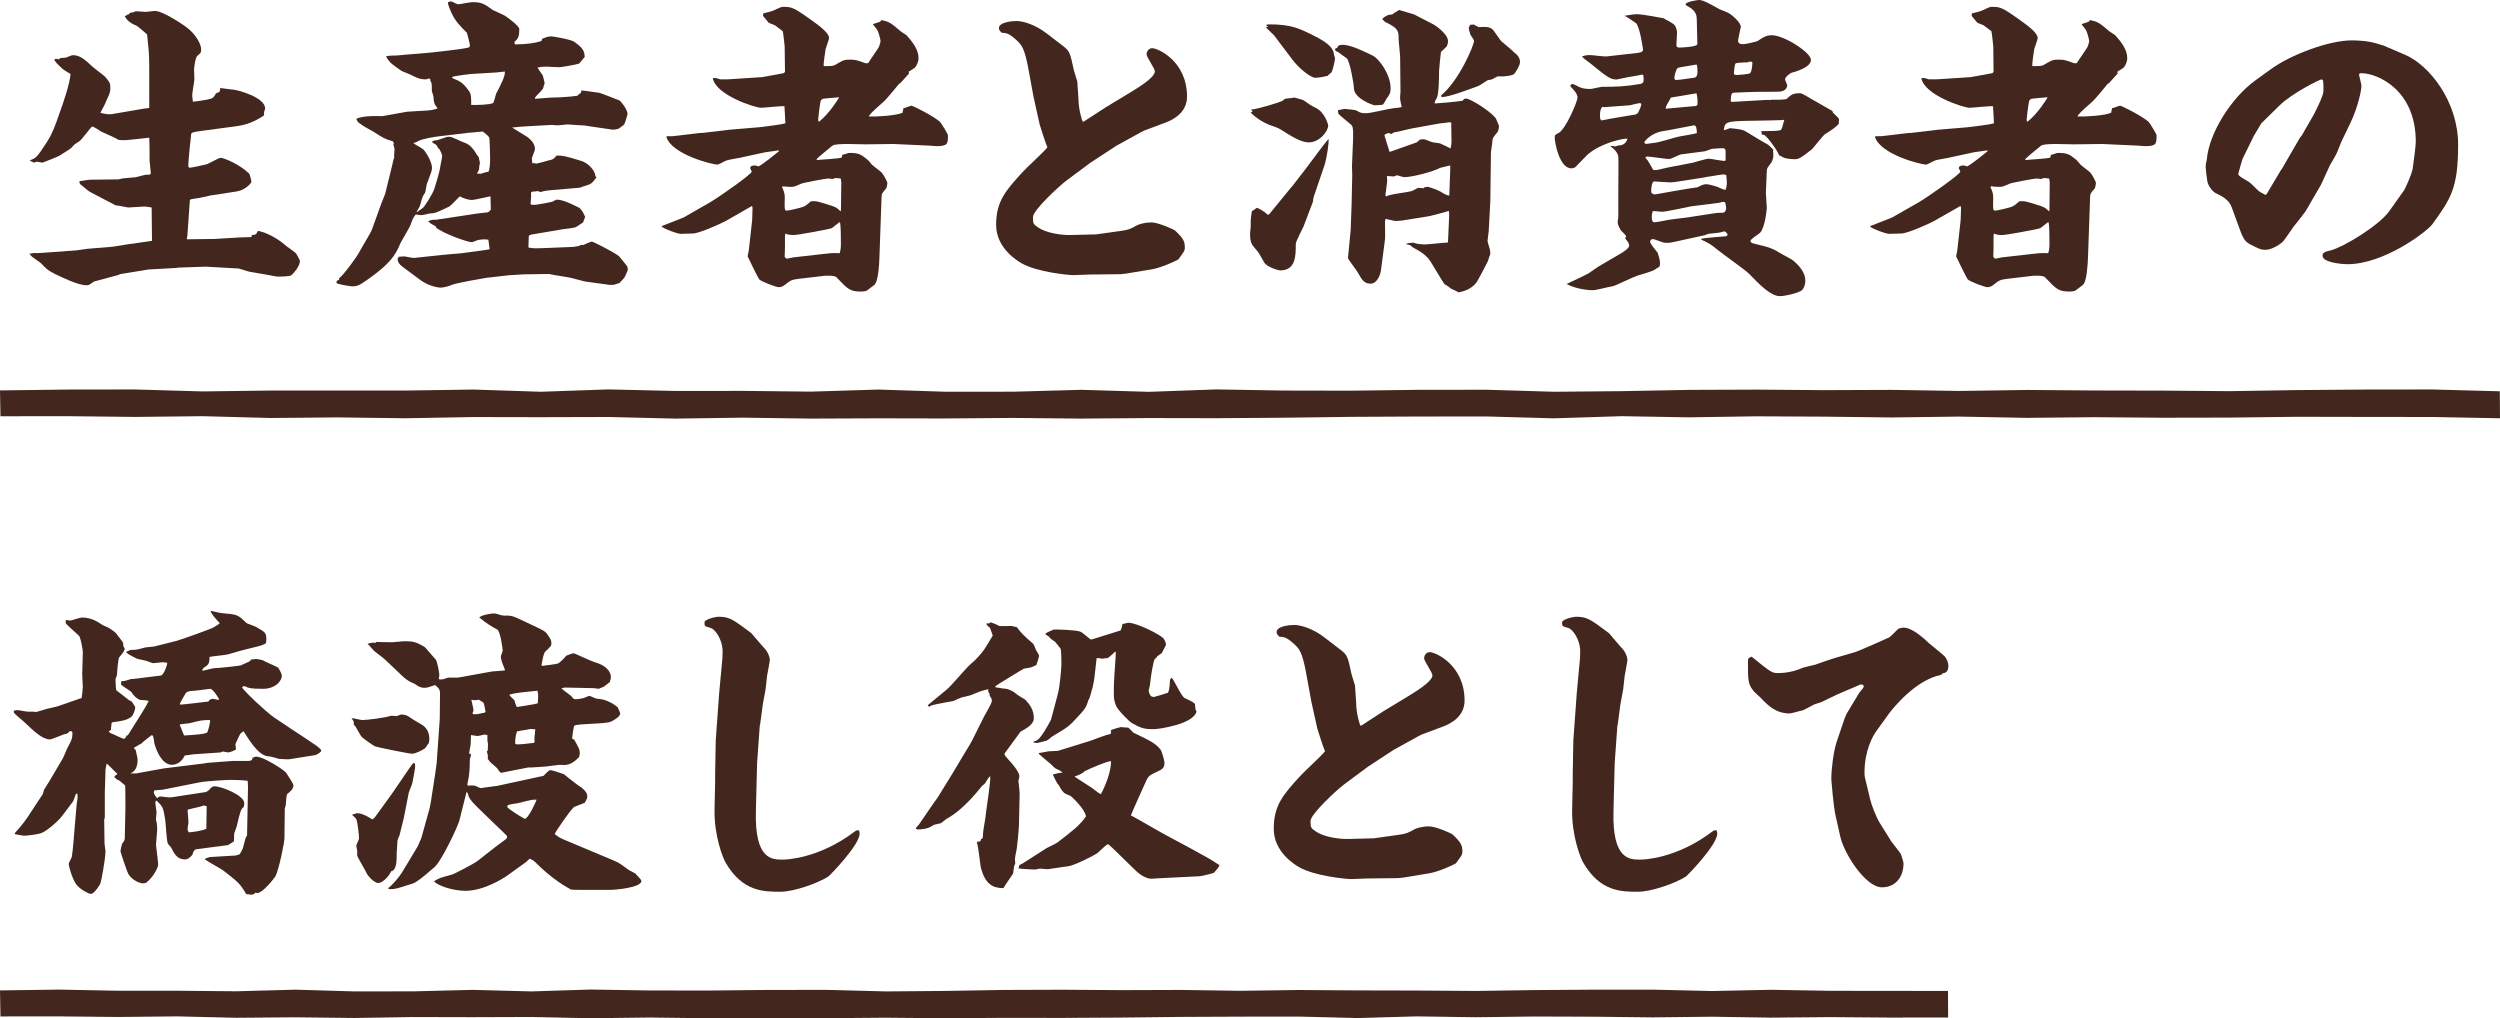 <?xml version="1.0" encoding="UTF-8"?><svg id="_レイヤー_2" xmlns="http://www.w3.org/2000/svg" viewBox="0 0 372.55 151.74"><defs><style>.cls-1{fill:#43271e;}</style></defs><g id="_テキスト"><path class="cls-1" d="M5.17,37.72c.46,0,.6,0,1.79-.09l4.42-.32,1.61-.23,3.86-.32,1.98-.32,3.82-.55-.05-4.97c-.78-.14-.97-.14-1.1-.14-.37,0-2.02.14-2.35.14-.23,0-1.38-.28-1.61-.28-.14,0-.23,0-.41-.09l-3.68-1.93c-.23-.09-1.06-.83-1.24-.97-.28-.18-.37-.28-.37-.64.28-.05,1.38-.23,1.66-.23l4.14-.05c.09,0,.55-.14.64-.14.32-.05,1.66-.14,1.93-.18.18-.05,1.43-.37,1.52-.37.6,0,.74,0,.74-.28s-.18-1.56-.18-1.84c0-1.84,0-2.48-.05-3.4-.6.05-3.13.37-3.63.37-.41,0-.55,0-.97-.05-.37-.28-2.21-1.06-2.58-1.24-.18-.14-1.1-.74-1.33-.74-.14,0-1.56,2.02-1.98,2.25-.6.37-.64.37-1.06.87-.23.28-1.56,1.01-1.79,1.2-.18.14-2.53,1.06-2.58,1.06-.14,0-.74-.14-.78-.14-.14,0-.46.14-.55.14-.18-.18-.28-.18-.46-.23l-.05-.14c.92-.28,1.11-.55,2.58-2.81.83-1.33,1.2-2.44,1.79-4.14.51-1.38,1.56-4.42,1.66-5.89-.18-.09-.97-.6-1.1-.69-1.01-.92-1.06-1.01-1.29-1.38v-.14s.23-.05.32-.05.32.09.37.09l.09-.18q.28-.05.92-.09c.14-.05.87-.37,1.01-.37,1.1,0,1.79.64,2.94,1.7.28.28,1.75,1.33,1.98,1.61.69.83.69.97.69,1.61s-.09.78-.64,1.98c-.05.28-.74,1.43-.83,1.7.6.14,1.2.28,1.75.18l4.83-.83c.09,0,.6-.05.69-.09v-5.8c0-2.25-.05-2.53-.32-5.15-.23-.23-1.38-1.2-1.56-1.29-.55-.23-1.38-.6-1.79-1.47h.18c.14-.14.18-.18.46-.23.18-.28.23-.28.6-.28.05-.05.41-.18.46-.18.23,0,1.24.09,1.43.09.23,0,1.2-.14,1.38-.14,1.2,0,4.37,2.12,5.01,2.67,1.01.83,1.89,2.21,1.89,3.08,0,.46-.09.55-.55.92-.37.32-.51,1.93-.51,2.07,0,.23.05,1.29.05,1.38,0,.37-.32,2.02-.32,2.39,0,.32.05.55.09,1.01.37,0,1.75-.23,2.21-.32.69-.14.88-.23,1.24-.92.6-.18.64-.32.6-.78.32,0,1.7.23,1.98.23.69.05,4.74,1.15,4.74,2.81,0,.14-.14.37-.14.46l-.05.6c-1.47.92-2.48,1.38-4.32,1.61l-4.78.64c-1.56.23-1.75.23-1.75.69-.09.69-.41,3.86-.41,4.55,0,.09.05.28.23.28s2.16-.41,2.48-.51c.37-.09,1.79-.97,2.12-.97.46,0,2.85.97,4.28,2.39.23.74.28.92.28,1.24,0,.09-.78,1.15-2.16,1.38l-3.91.6c-.37.09-1.98.46-2.3.46-.32.05-.6.09-.78.18l-.37,5.29-.09.6,4.14-.05,3.82-.23,1.66-.05.09-.32c.55,0,.64-.09.83-.51l.14-.09c1.33.32,2.76,1.06,3.91,2.07.23.23,1.61,1.1,1.75,1.38.46.83.51.92.51,1.06,0,.69-.78,1.66-1.24,2.07-.23.23-1.66.23-1.98.23-.46,0-.55-.09-1.43-.23l-2.94-.51c-.23-.05-1.29-.41-1.52-.46-.09,0-.69-.05-.83-.05l-4.05-.23-4.14.14-.28.05-4.14.23-4.23.69-.32.14-3.59.97c-.23.14-.51.37-.6.41-.18.14-.32.14-.51.14-1.29,0-3.68-1.2-4.74-1.7-1.01-.51-1.29-.78-2.02-1.56-.18-.18-1.24-.87-1.43-1.06l-.32-.37c.28-.05.55-.09.83-.14Z"/><path class="cls-1" d="M50.17,41.86l.37-.18v-.23c.6-.37,2.81-3.4,3.04-3.96.28-.55,1.66-2.76,1.84-3.27l1.43-3.96.55-1.38,1.06-4.32c0-.09.23-1.01.28-1.06-.05-.18.05-1.06.05-1.24,0-.23-.09-.41-.18-.74l.09-.14-.14-.32c-1.29-.37-1.47-.51-2.9-1.43-.32-.18-1.7-.92-1.93-1.15-.37-.18-.55-.51-.64-.78.46-.18,1.06-.41,3.17-.41.14,0,.64.05.78,0l3.63-.64c.14,0,2.58-.18,2.99-.18.74-.05,1.15-.18,1.56-.32-.55-.69-.55-.78-.64-1.84,0-.09-.23-.64-.23-.74,0-1.06,0-1.2-.23-1.56v-.23l-.23-.09c-.09.05-.32.14-.41.14-.92,0-1.38-.23-2.39-.74-.18-.09-1.15-.46-1.24-.51-.28-.18-1.52-1.06-1.7-1.29-.46-.55-.51-.6-.6-.92.32-.05.64-.09.96-.09.83,0,.97-.05,2.03-.14l3.36-.28c.51-.05,5.8-.6,6.03-.83.09-.09.09-.23.09-.32,0-.14-.41-1.79-.46-1.84-.92-.92-1.7-1.66-2.3-2.99-.14-.32-.55-1.24-.51-1.52l.14-.09c.09-.05.41-.09.51,0,.28.14.78.37.83.37.32,0,1.79-.32,2.16-.32,1.38,0,1.75.23,3.08,1.2.05,0,.23.09,1.7.78.05,0,2.21,1.52,2.21,2.02,0,.97-.09,1.38-.69,1.89-.05.18-.05.23.09.41,1.93-.05,2.85-.18,3.91-.51l.09-.32c.37-.14.78-.37,1.38-.37.23,0,2.99.46,3.45.83.92.69,1.52,1.15,1.52,2.25-.18.14-.69.87-.83.97-.28.14-2.67.55-2.99.55-.28,0-1.66-.09-1.93-.09-.55,0-.87.05-1.29.14.09.18.69,1.01.78,1.15.05.18.28.97.28,1.1,0,.05,0,.23-.14.51,0,.41-.37.74-1.01,1.38-.14.14-.23.32-.28.37v.14c.37,0,2.07-.18,2.39-.18,1.29,0,3.13-.14,3.96-.28.18-.23.23-.28.51-.41l.04-.37c.41,0,2.3.32,2.53.32.32,0,3.04,1.15,3.22,1.2,1.06,1.15,1.15,1.89,1.15,1.98,0,.05-.41,1.52-.55,1.61-.14.09-.69.55-.83.6-.64.18-.88.14-1.15.09l-3.73-.55c-.14-.05-.41-.05-.6-.05-.32,0-1.93-.14-2.07-.14-.09,0-1.38.14-1.47.14-.18,0-1.01-.09-1.15-.05l-4.14.23-1.52.14c.18.14,2.35,1.43,2.35,1.47.51.41,1.06.97,1.06,1.75,0,.23-.46,1.2-.46,1.38,0,.23,0,.37.09.78l.18-.09s.28.09.41.09c.09,0,1.66-.41,1.93-.51.64-.09.83-.41,1.06-.69.97,0,1.24.05,3.63.78,1.01.28,2.12,1.38,2.16,2.3l.18.14c-.41.55-.64.87-1.01,1.06-.18.09-1.43.46-1.47.51l-4.32.37c-.46.05-.92.09-1.2.18-.05,0-.23.09-.32.09-.14,0-.37-.09-.41-.14-.18.05-.78.09-.83.09-.09,0-.14.09-.23.18,0,.14.04.23.04.41,0,.23-.09,1.1-.09,1.29.28.09.41.09.55.09.37,0,2.53-.41,2.67-.46.09-.05.6-.32.69-.32.92,0,2.3.69,3.4,1.24.37.41.51.6.83,1.33l-.32.83c-.97.64-1.06.74-1.38.78-.32.09-1.84.23-2.16.32l-3.54.6c-.92.14-1.01.18-1.01.51,0,.23-.05,1.29-.05,1.52.69.14.92.14,2.3.09l4.42-.18.83-.14c.23-.14.28-.18.64-.14.28-.14.88-.41,1.24-.51.23,0,3.04,1.43,4,2.12.05,0,1.24,1.47,1.29,1.56.09.23.09.41.09.51,0,.14-.32.78-.37.92-.14.37-.51.64-.87,1.06l-.87.28h-.64l-3.68-.51s-1.75-.46-1.93-.51c-.55-.14-2.9-.46-3.36-.6l-3.77.05-2.25.14-3.27.37c-.41.05-4.46.78-5.06,1.01-.46.18-1.2.46-1.89.46-.23,0-1.7-.18-3.04-1.2l-1.98-1.47c-1.06-.78-1.29-.97-1.33-1.7l.14-.05v-.18c.64-.05.74-.05.92-.05.18.05,1.33.23,1.33.23.14,0,.74-.09.87-.09l3.5-.37c.23-.05,2.25-.18,2.67-.23.28-.05,4-.51,4.28-.6,0-.32-.14-1.01-.18-1.43-.55-.09-.97-.05-1.56.05-.14.05-.78.32-.92.32-.64,0-4.23-1.29-5.29-2.16l-.05-.18c-.74-.41-.83-.46-1.15-.78.55-.23.6-.23,1.2-.23l6.12-.92c.18,0,1.33-.18,1.56-.18.28-.14.32-.23.46-.41l-.05-1.98c-.37.05-2.35.55-2.81.55-.37,0-1.29-.23-1.75-.55-.28.23-1.33,1.43-1.66,1.56-1.79.87-2.02.97-2.9,1.01-.18.05-.96.23-1.15.23-.28,0-.55-.05-.87-.09-.46.6-.46.69-.78,1.56-.14.41-1.33,2.35-1.52,2.76-.74,1.89-1.75,3.13-4.55,5.15-1.38.97-1.7,1.24-2.62,1.24-.23,0-2.16-.28-2.35-.51l.05-.32ZM62.22,31.56c.23-.18.28-.23.83-.6.09-.05,1.38-1.89,1.7-2.9.28-.92.78-2.48.87-3.31.05-.23.28-1.43.28-1.52,0-.05-.23-.92-.64-1.2-.14-.37-.23-.51-.78-.74l-.09-.18.32-.18c.41,0,.51-.05,1.7-.46.23-.09.46-.09.6-.09.37,0,1.75.74,2.07.83.97.28,1.52,1.06,1.98,1.84.04.09.28.32.28.37.05.14.14.74.18.87q-.09.28-.14,1.01c-.05.14-.23.41-.32.55.14,0,.46.05.55.05.78-.23.87-.28,1.2-.32.18-.41.23-1.38.23-1.75,0-.28-.05-3.17-.14-3.36-.05-.14-.87-.87-1.01-.87-.28,0-1.61.18-1.89.18s-.37,0-.51.05l-3.91.46c-.74.09-2.62.37-3.27.74-.32.18-.37.23-.6.23l-.09.09c.23.18,1.38.78,1.52.97.51.6,1.24,1.89,1.24,2.71,0,.37-.09.55-.78,2.44-.05.18-.18,1.06-.23,1.2-.05.14-.37.55-.37.64-.14.23-.37,1.29-.46,1.47-.18.32-.28.51-.46.78h.14ZM67.51,11.69c1.06.41,1.52.64,2.48,2.02.23.37.23,1.01.23,1.93.92,0,2.58,0,3.27-.28.14-.18.37-1.24.46-1.43.64-1.24,1.33-2.48,1.29-3.27l-1.29.14-3.82.23c-.09,0-2.44.28-2.81.46l.18.18Z"/><path class="cls-1" d="M98.63,33.68c.09-.05,3.13-1.2,3.27-1.29l3.86-2.21c1.43-.83,6.26-4.23,6.26-4.6,0-.09-.23-.46-.23-.55,0-.14.14-.37.6-.37.14,0,.28,0,.64.14.64-.32,2.25-1.61,3.08-2.3l-.09-.09-1.98.28-3.82.83c-.28.05-1.61.28-1.89.37-.23.05-1.2.64-1.43.64-.69,0-6.72-1.47-7.59-4.09l.05-.14h.83l3.91-.46.74-.05,3.87-.46,4.42-.37c.32-.05,3.36-.37,3.91-.6l-.14-2.53c-.55-.05-2.99.23-3.5.23-.87,0-6.76-1.89-7.18-4.42.41-.05.55,0,1.1.18h1.2l4.97-.32c.37-.05,2.85-.51,3.31-.6l.18-.18-.05-3.82c0-.09-.23-2.12-.28-2.25-.05-.05-.83-.64-1.15-.87-.14-.09-.88-.32-.97-.41-.14-.14-.69-.87-.83-1.01l.05-.37c.23-.05,1.2-.28,1.38-.37.23-.09,1.29-.6,1.43-.6,1.43,0,1.61,0,4.55,2.12.64.46,2.44,1.7,2.44,2.53,0,.23-.46,1.38-.51,1.61-.05.41-.37,2.21-.28,2.58.74,0,1.29,0,1.61-.14.14-.09,1.2-.69,1.24-.69.51-.14.55-.14.87-.14.97,0,1.01,0,2.44.51.14.05.23.05.46,0,.23-.41,1.43-2.07,1.61-2.44.14-.37.23-.74.23-.83,0-.28-.37-1.52-.46-1.61-.09-.18-.6-.78-.69-.92l.97-.32c.14-.05.18-.09.28-.28,1.2.23,1.38.37,2.94,1.7.09.09.74.46.83.55.87.97,1.79,2.12,1.79,3.4,0,.6-.32,1.24-.55,1.43-.14.14-.78.51-.92.6l.05.28-1.33,1.47-.14.05c-.64.78-1.89,2.3-2.3,2.67-1.75,1.52-2.12,1.93-2.21,2.21,1.29.05,4.05-.14,5.01-.55l.14-.69c.23,0,1.01-.37,1.2-.37s2.99,1.38,4.19,2.35c.32.32,1.24,1.93,1.24,2.02,0,1.29,0,1.66-1.7,1.66-.28,0-.37-.05-1.33-.09l-5.06-.23-4.19.05c-.46,0-2.3-.05-2.67-.05-.41,0-2.07,0-2.3.28-.37.32-2.07,1.66-2.35,2.02l.14.09c.55-.09,3.13-.18,3.63-.37l.09-.41c.18,0,.87-.28,1.01-.28,1.38,0,1.7.14,2.81,1.06.09.09.14.14.55.64.14.18,1.29,1.01,1.47,1.2.51.6.88,1.52.88,1.56,0,.09-.09.69-.18.83-.6.69-.69.78-.69,1.24l-.32,9.11c-.04.87-.14,3.54-.78,4.05-.18.14-1.01.78-1.1.83-.18.09-.64.14-.78.14-1.75,0-2.02-.32-3.73-2.12-.32-.37-2.12-.23-2.21-.18l-3.5.41c-1.06.14-1.15.23-2.02.92-.23.18-.55.32-.83.32-.51,0-2.67-.87-2.94-1.15-.18-.18-1.7-3.31-1.75-3.45l.18-.92.46-4.14c.05-.14.09-1.93.09-2.07,0-.09,0-.23-.09-.37l-3.86,2.21c-.74.41-4,1.89-4.97,1.89-.28,0-1.61.05-1.79.05-.64-.05-2.3-.69-2.81-1.06v-.09ZM125.27,31.47l.05-.18.05-4.14-.09-.55c-.78-.09-.92-.09-1.2.09-.14,0-.41-.09-.55-.09-.6,0-3.73.64-4.05.74-1.06.46-1.15.51-1.61.51-.55,0-.87-.05-1.24-.09l-.09.14c.18.37.41.87.41,1.47,0,.28-.05,1.47,0,1.7s.09.32.28.32c.32,0,2.03-.41,2.39-.55.41-.14.69-.37,1.2-.83.83-.09,1.06,0,3.22.69.69.23.87.46,1.1.69l.14.09ZM118.09,38.37l4.05-.46c1.56-.18,1.7-.23,2.99-.18.09-.32.18-.6.18-1.33,0-1.01,0-2.76-.14-3.31-.23.09-1.06.83-1.24.92-.51.18-5.06,1.01-5.57,1.01-.32,0-1.01,0-1.29-.23-.09.18-.09.23-.09.51,0,.23,0,2.62-.05,2.85-.05.14.14.28.28.41l.88-.18ZM125.04,14.49c-.37.05-2.21.18-2.39.23-.32.14-.37.28-.41.6-.09.41-.32,2.35-.32,2.53q0,.23.14.28c1.52-1.2,2.85-3.36,2.99-3.63Z"/><path class="cls-1" d="M154.01,14.4l-.74-4.05c-.6-3.27-1.06-3.68-1.79-4.37-1.15-1.06-1.56-1.06-2.21-1.1-.32-.32-.41-.46-.41-.69,0-.87,1.89-1.06,2.62-1.06.88,0,2.71.46,4.55,1.89l2.21,1.7c1.15.87,1.2.97,1.79,3.77.05.23.46,1.43.51,1.66,0,.05.18,2.53.18,2.67,0,1.52.55,3.17.6,3.27l.14.05,3.41-2.21.09-.05,3.27-1.98c1.2-.74,3.87-2.3,3.87-3.27,0-.41-1.24-2.12-1.24-2.53,0-.37.28-.92.83-.92.87,0,5.2,1.93,5.2,7.22,0,2.44-2.16,3.45-3.08,3.82l-3.31,1.24-.46.23-3.59,1.98-.23.14-3.73,2.44-3.59,2.67c-.87.64-4.97,4.37-4.97,5.43s.09,1.06.87,1.61c1.2.78,3.4,1.1,4.79,1.06l3.5-.09h.23l3.63-.51c1.24-.18,1.38-.23,2.53-.87.28-.14,1.15-.41,2.07-.41,1.1,0,3.45,1.1,3.54,1.2,1.29,1.2,1.47,1.66,1.47,2.53,0,.55-.14.64-.97,1.79-.46.28-2.58,1.24-3.91,1.47l-3.87.64-.83.09-4.6.05c-.37,0-2.07.09-2.39.09-.83,0-5.43-.46-7.73-1.75-.64-.37-3.82-2.25-3.82-5.75s1.43-5.11,3.91-7.82c.55-.64,3.31-3.13,3.73-3.73-.14-.23-1.15-3.31-1.15-3.4l-.92-4.14Z"/><path class="cls-1" d="M189.1,31.97l3.31-4.05.28-.32,2.02-2.62c.51-.69,2.76-3.73,3.27-4.28.09.55-.28,2.94-.6,3.91l-1.38,4.05c-.09.18-.32.97-.32,1.1q0,.28-.05.37l-1.38,3.63c-.09.23-1.15,2.21-1.15,2.58,0,1.79,0,3.96-2.35,3.96-.14,0-1.98-.46-2.39-1.24-.69-1.24-.78-1.43-1.2-1.89-.69-.78-.87-1.06-.87-2.39,0-.18.09-.92.09-1.01,0-1.1,0-1.2.18-2.3.14-.09.51-.32.74-.51.23.09,1.06.46,1.56,1.01h.23ZM186.66,16.61l-.23-.28c1.01-.05,4.46-1.15,4.65-1.29.14-.09.32-.23.41-.32.23,0,1.33-.18,1.43-.18.32.09.97.28,1.29.37.97.69,1.1.78,1.93,1.2,1.33.69,1.79,2.48,1.79,2.58,0,.87-1.29,2.53-2.9,2.53-1.2,0-2.67-.97-4.28-1.98-.23-.18-1.38-.55-1.61-.64-.83-.32-1.66-.87-2.07-1.2-.09-.09-.6-.51-.69-.6l.28-.18ZM188.96,4l-.32-.28c.14-.05.37-.09.51-.09,3.22,0,4.46.6,6.49,1.61,2.71,1.33,3.08,2.12,3.17,2.99.05.14.14.37.14.41,0,.37-.37,1.89-.51,2.12-.05.05-.55.46-.6.55-.46.09-1.24.28-1.84.28-.64,0-2.39-1.33-3.45-2.76l-2.71-3.59-1.2-1.15.32-.09ZM199.41,6.81c.32-.09.46-.14.64-.14,1.29,0,3.45,1.1,4.6,1.66.78.41,2.58,2.67,2.58,4.83,0,.74-.14.87-.64,1.61-.09.14-.41.78-.55.83s-1.15.09-1.24.09c-.05,0-2.99-.92-3.04-2.53,0-.69-.64-4.14-1.06-4.46-1.15-.83-1.29-.92-1.29-.97-.41-.05-.46-.23-.46-.46.37-.14.41-.23.46-.46ZM208.65,8.6c0-.46-.23-2.44-.23-2.85,0-1.06,0-1.56-2.02-2.48-.09-.09-.28-.28-.41-.41.14-.32.83-.6.92-.64.6-.05.64-.09.83-.28l.78-.46c.18.09,2.07.6,2.25.69l2.94,1.52c.09.05,2.07,1.33,2.07,2.44,0,.28-.04.46-.18.78l-.87.83c-.05.37-.28,2.53-.28,2.85,0,.46,0,3.31-.32,3.96-.14.23-.37.64-.32.87.37,0,3.45-.28,4.14-.41.23-.32.37-.32.51-.32.78,0,4.23,2.3,4.51,3.08.04.18.41.87.41,1.06s-.09.55-.14.74c-.74.92-.83,1.06-.83,1.33s-.05.46-.23,1.79l-.09,7.27-.23,4.28c0,.28-.18,1.38-.18,1.61s.05.32.32,1.24c.05.09.09.64.09.78-.14.28-.14.37-.37,1.06,0,.05-1.47,2.85-1.7,3.17-.87,1.1-2.02,1.33-2.67,1.47-.14-.14-1.06-.51-1.2-.6-.05-.09-.64-.51-.83-.6-.14-.09-.28-.37-.41-.55l-1.79-2.94c-.32-.51-.97-1.1-1.7-1.52-.87-.46-.97-.55-1.29-.83l-.55-.14v-.09c.14-.05.83-.14,1.01-.14t.32.09c.18.09,1.06.18,1.33.18.55,0,2.94-.28,3.45-.28l.09-.09.18-4.09-.05-.55c-.37.14-2.39.69-2.85.78l-3.4.55c-.23.05-1.1.18-1.66.18-.28,0-1.29-.28-1.52-.32,0,.05-.09.32-.09.41,0,.41.05,2.3,0,2.67l-.6,4.6c-.09.69-.6,1.98-1.52,1.98-.97,0-1.29-.51-1.93-1.66-.14-.28-1.47-2.02-1.47-2.12l.41-4.23.14-3.96.09-4.23-.04-1.29.14-3.4c.05-1.33.09-2.39-.18-2.71-.28-.28-1.79-1.47-1.93-1.66-.09-.14-.14-.46-.09-.6.14,0,.83-.18.96-.18.05,0,1.61.14,1.75.23.64.37.69.41,1.52.41.64,0,3.4-.69,4-.74.69-.09.78-.05,1.24-.18-.28-1.24-.28-1.29-.18-2.21l-.05-5.15ZM207.23,22.59l3.91-1.38.46-.41c.14,0,.32-.05.51-.05s.28.05,1.24.41c.18.09,1.1.14,1.29.23.6.28,1.01.46,1.52.74.09-.41.14-.51.14-1.24,0-.41-.04-2.25-.04-2.62-.05,0-.23-.05-.32-.05-.41.09-1.29.14-1.7.23l-3.82.69c-.37.05-2.07.51-2.44.55-.23,0-.37.09-.64.28-.09-.05-.37-.14-.46-.14-.18.05-.64.18-.55.41l.74,2.39.18-.05ZM212.24,27.92c.23-.05.46-.09.51-.09.09,0,1.56.46,2.16.87.51.32.69.37,1.06.46l.14-3.77v-.74c-.28.09-1.43.32-1.52.37-.97.55-4.14,1.38-5.34,1.38-.14,0-1.01-.28-1.06-.28-.09,0-.41.18-.51.18-.14,0-.87-.09-1.01-.05.05.51.09.55-.04,1.47,0,.23-.18,1.29-.18,1.33,0,.09.05.14.18.23.28-.37,3.36-.6,3.91-.87.64-.37.74-.41.87-.41s.69.05.78.05l.05-.14ZM219.56,3.63l.78.41c1.33-.09,1.89,0,2.3.6.97,1.38,1.06,1.56,1.43,1.79.28.23,1.47,1.24,1.66,1.47.46.28.78.83.78,1.33,0,.55-.6,1.43-.83,1.75s-1.61.41-1.79.41h-.74c-.14.05-.74.41-.87.46-.09,0-.51.09-.55.09-.23.09-1.15.78-1.43.87-1.1.41-4.37,1.66-5.43,1.66-.09,0-.09-.05-.09-.28,2.67-2.21,4.88-7.45,4.88-8.1,0-.18-.28-.51-.51-.87-.09-.18-.28-.92-.28-1.01s.14-.69.55-.51l.14-.09Z"/><path class="cls-1" d="M263.92,14.86c.37,0,2.12.05,2.35-.14.6-.55.83-.83,1.98-.83.32,0,1.47.74,1.7.87.46.28,2.71,1.52,3.13,1.79l.05.23c.14.14.87.78.92.97,0,.14,0,.28-.05.74-.69.64-.83.74-1.98,1.47-.41.23-1.7,2.02-2.02,2.3-1.79,1.43-2.07,1.47-2.62,1.47-.37,0-1.1-.09-1.43-.18-.14-.05-.69-.37-.83-.41-.32-.87-1.89-2.94-2.25-3.04-.09,0-.18,0-.28-.05l-.14-.09.14-.09-.14-.23v-.09c.46-.05,2.81.05,2.99-.23.14-.18.37-1.24.46-1.47l-.41.05-1.84.05-2.85.05c-3.73.05-3.77.23-3.91,1.38h.14l.78-.28c1.7.18,1.89.18,2.76.74.18.14,2.9,1.75,2.95,1.75l.78.74-.09.09c.09.6.14,1.33-.37,1.98-.46.6-.55.69-.55,1.15l-.14,3.22c0,.28.14,1.89.14,2.25,0,.05-.23,2.85-1.01,3.68-.23.23-1.43.92-1.43,1.2s.41.37.55.41c2.3.55,2.67.64,4.23,1.61.23.14,1.43.74,1.61.92.87.74,1.79,1.75,1.79,2.99,0,.74-.32,1.33-.64,1.52-.78.41-2.39.78-3.17.78-1.38,0-3.13-1.84-4.55-3.31-.64-.64-4-2.99-4.65-3.54-.97-.78-1.24-1.01-2.48-1.56v-.14c.55-.14,3.63-.37,3.68-.37.18-.09.23-.18.23-.23s-.18-.41-.46-.51c-.78.23-.92.23-2.35.37-.14,0-.6.23-.69.23l-4.42.97c-.09,0-.64.14-.74.14h-.69c-.28,0-1.52-.55-1.79-.55-.32,0-.41.28-.41.41,0,.32.97,1.38,1.11,1.61.41,1.2.41,1.52.32,2.02-.18.18-.23.23-.46.32-.37.32-.6.41-2.9,1.1-.6.18-3.08,1.43-3.63,1.56-.97.18-2.58.6-2.9.6-.23,0-2.16,0-4-.92.46-.23,2.67-1.24,3.31-1.61.23-.14,1.24-.87,1.47-1.01l3.45-2.02c.46-.28,1.11-.74,1.11-1.1,0-.41-.41-.83-.6-1.06,0-.05.14-.23.14-.32,0-.18-.64-.69-.74-.83-.18-.28-.51-.83-.51-1.29,0-.05,0-.14.09-.78v-3.68c0-1.75.05-4.88,0-5.29-.09-.64-.64-1.15-1.15-1.52l.05-.09.69.09c.09-.05.32-.14.41-.14.64,0,1.15-.28,1.38-1.01-.6-.09-3.96.64-5.94,2.35-.32.32-1.79,1.84-1.89,1.93-.14.05-.32.14-.55.14-1.75,0-2.48-3.77-2.48-4.65,0-.32.14-.41.55-.6,1.1-.55,2.85-4.74,2.85-5.29,0-.6-.64-1.24-.83-1.43-.05-.05-.23-.23-.23-.32s.09-.28.32-.28c.18,0,.97.46,1.15.51.51.23,1.33.23,1.52.23.23,0,1.52-.32,1.66-.32,2.3,0,3.45-.05,5.66-.41.23-.05.6-.09.6-.55,0-.69,0-.83-.23-.87-.41.14-2.12.37-2.44.46-.05,0-1.29.28-1.33.28-.97,0-1.47-.41-3.59-2.12-.23-.23-1.43-1.06-1.61-1.29.37-.14.55-.23,1.24-.23.41,0,2.25.28,2.62.18l4.51-.51c.37-.05.74-.14.74-.51,0-.09-.51-3.63-1.1-3.96-.46-.28-1.15-.83-1.66-1.06,1.38-.23,1.56-.23,1.84-.23.92,0,3.68.55,3.96.6.18.09,1.43.74,1.66,1.01.18.23.37.74.37,1.1,0,.32-.09,1.61-.09,1.89,0,.18.09.37.41.37.23,0,2.71-.09,2.71-.51l-.09-3.73c0-.37-.05-1.15-1.06-1.75-.41-.23-.6-.32-.6-.46,0-.37,1.75-.64,2.02-.64.64,0,1.89.74,3.04,1.38.18.09,1.06.41,1.24.51.51.23,1.93,1.43,1.93,2.12,0,.05-.41,1.79-.41,2.02,0,.28.09.55.69.55s2.12-.41,2.21-.46c.69-.46,1.24-.87,2.12-.87,1.84,0,5.84,2.58,5.84,3.68s-2.25,1.75-2.94,1.93c-.14.05-.92.6-.92.97,0,.14.32.74.32.87,0,.32-.23.97-1.38.97-2.35,0-3.63,0-6.49.14-.46,0-.51.28-.55,1.24l.14.14,4-.23c.41-.05,1.56-.09,1.84-.05l.05-.05ZM239.58,17.76l3.77-.64c.23,0,.64-.09.78-.37.09-.14.46-.97.46-1.2,0-.14-.14-.18-.23-.18-.23,0-1.29.28-1.47.32l-3.86.28-.28-.05c-.18.32-.32.55-.32,1.2,0,.46,0,.69.23.83l.92-.18ZM252.41,18.68c-.09,0-4.14.83-4.65.87-1.56.23-2.71,1.43-2.71,1.66,0,.18.18.23.28.23.23,0,1.2-.18,1.38-.18.55-.05,3.04-.83,3.54-.92.87-.14,2.39-.41,2.62-.51-.05-.83-.09-1.15-.46-1.15ZM257.15,23.83v-1.33c-.04-.37-.18-.41-.46-.41-.41,0-1.15.05-1.56.09-.18.05-.92.32-1.1.37l-3.54.46c-.28.05-1.47.69-1.75.69-.51,0-2.76-.37-3.22-.37-.09,0-.28,0-.32.18.05.09.28.32.32.37.23.32.55.92.83,1.43.18.05.37.05.69,0,.23-.05,1.38-.32,1.61-.37l3.59-.69c.37-.09,2.02-.6,2.39-.6s2.07.37,2.44.32l.09-.14ZM250.39,27c-.51.09-1.1.18-1.52.18-.32,0-1.98-.14-2.35-.14-.41,0-.46,1.15-.46,1.47,0,.37.37.46.6.46.28-.05,5.38-.97,6.3-1.06.69-.37,1.01-.46,1.29-.46.41,0,1.47.32,1.61.37.74.32.96.46,1.29.46.14-.41.18-.64.18-1.1,0-.37-.05-.74-.09-1.1-.09-.05-.37-.09-.41-.09-.51.05-1.1.14-1.84.28-.18,0-.92.14-1.06.18l-3.54.55ZM251.86,30.78c-.32.05-3.59.78-4.19.78-.18,0-1.2-.14-1.38-.09-.09.28-.14.46-.14.87s.04.78.41.78,2.12-.37,2.16-.37l3.13-.41,3.91-.6c.18-.05.92,0,1.06-.05.32-.09.41-.46.41-.69,0-.28-.09-.55-.14-.83-.05-.05-.14-.05-.28-.09-.04,0-.37.05-.64.14l-4.32.55ZM252.78,15.78l.18-.18c.04-.97-.05-1.15-.14-1.7l-3.82.64c-.09.18-.55,1.01-.64,1.15-.09.14-.09.23-.14.51l4.55-.41ZM250.02,10.12c-.23.14-.51,1.15-.51,1.52,0,.18.14.28.28.28.37,0,1.93-.23,2.25-.28.51-.05.92-.05.92-.92,0-.23,0-.97-.14-1.1-.23.05-2.67.41-2.81.51ZM261.06,9.2h-.51v.09c-.96,0-1.75.09-1.89.14-.18.09-.28,1.47-.28,1.52,0,.18.23.23.46.23s1.75-.14,1.89-.23c.09-.05.37-.28.41-1.66l-.09-.09Z"/><path class="cls-1" d="M278.73,33.68c.09-.05,3.13-1.2,3.27-1.29l3.87-2.21c1.43-.83,6.26-4.23,6.26-4.6,0-.09-.23-.46-.23-.55,0-.14.14-.37.6-.37.14,0,.28,0,.64.14.64-.32,2.25-1.61,3.08-2.3l-.09-.09-1.98.28-3.82.83c-.28.05-1.61.28-1.89.37-.23.05-1.2.64-1.43.64-.69,0-6.72-1.47-7.59-4.09l.05-.14h.83l3.91-.46.74-.05,3.86-.46,4.42-.37c.32-.05,3.36-.37,3.91-.6l-.14-2.53c-.55-.05-2.99.23-3.5.23-.87,0-6.76-1.89-7.18-4.42.41-.05.55,0,1.1.18h1.2l4.97-.32c.37-.05,2.85-.51,3.31-.6l.18-.18-.04-3.82c0-.09-.23-2.12-.28-2.25-.05-.05-.83-.64-1.15-.87-.14-.09-.87-.32-.97-.41-.14-.14-.69-.87-.83-1.01l.05-.37c.23-.05,1.2-.28,1.38-.37.23-.09,1.29-.6,1.43-.6,1.43,0,1.61,0,4.55,2.12.64.46,2.44,1.7,2.44,2.53,0,.23-.46,1.38-.51,1.61-.05.41-.37,2.21-.28,2.58.74,0,1.29,0,1.61-.14.14-.09,1.2-.69,1.24-.69.51-.14.55-.14.87-.14.97,0,1.01,0,2.44.51.14.05.23.05.46,0,.23-.41,1.43-2.07,1.61-2.44.14-.37.23-.74.23-.83,0-.28-.37-1.52-.46-1.61-.09-.18-.6-.78-.69-.92l.97-.32c.14-.05.18-.09.28-.28,1.2.23,1.38.37,2.95,1.7.09.09.74.46.83.55.87.97,1.79,2.12,1.79,3.4,0,.6-.32,1.24-.55,1.43-.14.14-.78.51-.92.6l.04.28-1.33,1.47-.14.05c-.64.78-1.89,2.3-2.3,2.67-1.75,1.52-2.12,1.93-2.21,2.21,1.29.05,4.05-.14,5.01-.55l.14-.69c.23,0,1.01-.37,1.2-.37s2.99,1.38,4.19,2.35c.32.32,1.24,1.93,1.24,2.02,0,1.29,0,1.66-1.7,1.66-.28,0-.37-.05-1.33-.09l-5.06-.23-4.19.05c-.46,0-2.3-.05-2.67-.05-.41,0-2.07,0-2.3.28-.37.32-2.07,1.66-2.35,2.02l.14.09c.55-.09,3.13-.18,3.63-.37l.09-.41c.18,0,.87-.28,1.01-.28,1.38,0,1.7.14,2.81,1.06.09.09.14.14.55.64.14.18,1.29,1.01,1.47,1.2.51.6.87,1.52.87,1.56,0,.09-.09.69-.18.83-.6.69-.69.78-.69,1.24l-.32,9.11c-.05.87-.14,3.54-.78,4.05-.18.14-1.01.78-1.1.83-.18.09-.64.14-.78.14-1.75,0-2.02-.32-3.73-2.12-.32-.37-2.12-.23-2.21-.18l-3.5.41c-1.06.14-1.15.23-2.02.92-.23.18-.55.32-.83.32-.51,0-2.67-.87-2.95-1.15-.18-.18-1.7-3.31-1.75-3.45l.18-.92.46-4.14c.05-.14.09-1.93.09-2.07,0-.09,0-.23-.09-.37l-3.87,2.21c-.74.41-4,1.89-4.97,1.89-.28,0-1.61.05-1.79.05-.64-.05-2.3-.69-2.81-1.06v-.09ZM305.36,31.47l.05-.18.04-4.14-.09-.55c-.78-.09-.92-.09-1.2.09-.14,0-.41-.09-.55-.09-.6,0-3.73.64-4.05.74-1.06.46-1.15.51-1.61.51-.55,0-.88-.05-1.24-.09l-.09.14c.18.37.41.87.41,1.47,0,.28-.05,1.47,0,1.7.04.23.09.32.28.32.32,0,2.02-.41,2.39-.55.41-.14.69-.37,1.2-.83.83-.09,1.06,0,3.22.69.69.23.88.46,1.1.69l.14.09ZM298.19,38.37l4.05-.46c1.56-.18,1.7-.23,2.99-.18.09-.32.18-.6.18-1.33,0-1.01,0-2.76-.14-3.31-.23.09-1.06.83-1.24.92-.51.18-5.06,1.01-5.57,1.01-.32,0-1.01,0-1.29-.23-.09.18-.09.23-.09.51,0,.23,0,2.62-.04,2.85-.05.14.14.28.28.41l.87-.18ZM305.13,14.49c-.37.05-2.21.18-2.39.23-.32.14-.37.28-.41.6-.09.41-.32,2.35-.32,2.53q0,.23.14.28c1.52-1.2,2.85-3.36,2.99-3.63Z"/><path class="cls-1" d="M328.85,23.83c.32-4,3.68-9.29,7.27-11.87l2.3-1.66c2.9-2.12,8.6-4.28,12.01-4.28.46,0,2.25,0,3.73.46l1.06.32,3.22,1.38c3.54,1.52,7.87,6.9,7.87,13.39s-1.1,8.05-3.86,11.87c-.83,1.1-7.18,5.93-12.61,5.93-1.15,0-3.73-.32-3.73-1.24,0-.41.18-.6,1.24-.83,1.84-.46,7.18-3.68,8.7-5.84l2.25-3.17s1.06-2.12,1.24-3.17c.18-1.33.46-3.36.46-4,0-7.82-5.8-10.21-8.1-10.21-.18,0-.28.05-.37.18.05.28.37,1.47.37,1.7,0,.69-.51,3.17-1.66,5.57l-1.33,2.76c-.14.32-.64,1.66-.78,1.89-.14.28-.78,1.38-.92,1.61l-1.33,2.9-2.3,3.96c-.05.09-1.61,2.12-1.79,2.3-.28.37-1.33,1.98-1.61,2.25-.69.6-1.75,1.2-2.62,1.2-.64,0-.92-.14-2.35-.87-.46-.28-.83-.55-1.33-1.89l-1.33-3.63c-.41-1.1-1.43-1.61-2.48-2.12-.18-.09-1.01-.87-1.15-1.79-.09-.64-.23-1.75-.23-2.02s.04-.6.14-1.01l.05-.05ZM337.82,28.85l2.02-3.4.28-.41,2.58-4.46.32-.41,1.75-3.04c.05-.09,1.47-2.81,1.47-3.54,0-1.56,0-1.75-.32-1.75-.23,0-4.42,2.07-6.26,3.91l-2.67,2.62-1.1,1.84-1.7,3.45c-.09.23-.64,2.16-.64,2.3,0,.32,1.43,1.01,1.66,1.2.28.18,1.29,1.29,1.56,1.43.23.14.41.23.83.46l.23-.18Z"/><path class="cls-1" d="M12.16,104.08c.05-.32.18-1.38.18-1.75,0-.09-.09-1.56-.09-1.89l.09-3.13c.05-.32-.32-2.21-.51-2.48-.28-.37-1.93-1.7-2.02-1.98-.05-.09,0-.37,0-.46.14,0,.6.09.69.09s1.43-.46,1.7-.46c1.43,0,2.35.64,2.99,1.06.18.14.92.41,1.06.51.97.64,1.01.69,1.38,1.24.09.05.55.74.64.83.09.23.14.28.09.55l.23.46c-.09.37-.14.46-.83,1.29-.14.14-.32,2.25-.32,2.53-.05.28-.09.41-.23.69.05,1.33.05,1.47.14,1.7.32.23.46.37,1.84,1.43.09.05.46.23.51.32.09.09.37.64.46.74,0,.23-.23,1.29-.74,1.56-.74.46-1.33.51-2.58.69-.18.05-.23.09-.23.32-.05.46-.05.51-.09.83l-.32.23.23.23c.32.09,1.84.87,2.02.87.23,0,.37-.37.41-.51h.18l2.02-3.22c.69-1.1.87-1.43,1.1-1.93-.37-.09-.46-.09-1.29-.14-.04,0-.74-.28-1.24-1.1-.14-.28-1.61-1.01-1.61-1.29,0-.14.09-.37.09-.41.09,0,.51,0,.69-.09.28-.09.69-.23.74-.23h.28l4.14-.51c.41-.05.92-1.38.97-1.89-.14-.05-.55-.09-.74-.09-.09,0-1.29.14-1.33.14-.18,0-.83-.28-.97-.32-.23-.09-1.33-.28-1.52-.37-1.1-.55-1.24-.64-1.61-.97l.69-.32c.69.05,1.38-.14,2.02-.32.18-.09,1.29-.14,1.47-.18l3.31-.83c.69-.18,5.2-1.79,5.57-2.02l.88-.55v-.14c-.37-.41-1.2-1.24-1.33-1.79,1.15.28,1.38.32,2.25.41,1.79.14,1.93.28,3.13,1.43.04.05,1.29.46,1.47.6,1.29.74,1.47.83,1.47,1.79,0,.6-.09.64-.18.69-.51.28-1.15.41-2.67.78-.23.05-2.12.55-2.81.78-.46.14-2.44.28-2.81.41,0,.37.05.97-.46,1.33-.55.37-.6.41-.6.74.09-.05.28-.09.37-.09.23-.05,1.2-.32,1.43-.32.55,0,3.54-.32,3.91-.41.18-.05,1.06-.51,1.24-.55.23-.14.23-.18.28-.32.14,0,.69-.09.78-.09.05,0,.87.14.97.18.32.23,2.07.92,2.35,1.15.05.05.51.92.51,1.1,0,1.01-1.15,2.02-2.76,2.02-1.98,0-2.25-.14-2.81-.41-.23.05-.28.09-.37.18.28.55,3.54,3.63,4.74,4.46l2.39,1.61c.55.37,3.18,2.07,3.68,2.44.28.18,1.01.69,1.01.97,0,.09-.51.55-.97.64l-3.77.6c-.14.05-1.52-.05-1.56-.05-.14-.05-1.29-.37-1.43-.37-1.43,0-2.62-1.79-3.87-3.77-.09.09-.51.41-.51.46-.09.23-.69,1.38-.69,1.52s.09.51.09.69-.97.51-1.15.51c-.14,0-.23-.05-.83-.14l-.32.14-4.05.28-1.29.18c-.18.37-.74,1.38-1.93,1.38-1.7,0-2.58-2.94-2.62-3.36-.14-1.01-.18-1.1-.46-1.01-.23.23-1.29.97-1.43,1.2-.18.05-.92.55-1.1.6v.18l.23.18c.28,1.15.28,1.29.28,1.56,0,.83-.28,1.66-1.1,1.93h.92l4.09-.74,5.98-.74.55-.09,3.68-.28h2.3c.51,0,.74-.14.69-.46.37-.18.46-.18.6-.18,1.06,0,4.23,2.02,4.46,2.44.18.32,1.06,1.56,1.06,1.84,0,.6-.6,1.01-.97,1.33-.04.18-.09.32-.18,1.66,0,.09-.14.37-.14.46l-.05,4.42c0,.6-.78,4.51-1.33,5.66-.23.32-1.79,2.44-2.76,2.53l-.18-.09c-.23.18-.37.32-.6.32-.14,0-.69-.09-.83-.09-.92-1.61-1.33-1.89-3.45-3.54-.32-.23-1.98-1.15-2.3-1.38-.09-.05-.32-.18-.37-.23v-.14l.69-.23,3.86-.23.6-.18c.23-.41.51-.83.6-1.38.09-.28.28-1.2.41-1.29.04-.05.09-.09.09-.14l.14-7.31-.05-.83c-.55-.09-1.93-.14-2.53-.14-.51,0-3.73.18-4.65.37l-5.52,1.1-1.2.09s-.09.23-.09.32c0,.23.32.64.51.87.05-.09.28-.28.46-.28.23,0,1.1.14,1.29.14.32,0,.69-.05.87-.09l4.51-.69c.37-.05.64-.37.88-.64.14-.18.41-.23.55-.23,1.01,0,4.42,1.33,4.42,2.53,0,.09-.05.37-.09.55-.46.37-.51.64-1.06,2.94-.05.18-.37.97-.37,1.1s0,1.06-.05,1.1c-.14.09-.69.46-.92.55l-4.65.6c-.28.05-.46.28-.6.83-.32.37-.64.69-1.15.69-1.1,0-1.56-.87-1.98-1.7-.05-.14-.55-.6-.55-.74-.18-.51-.28-2.94-.37-3.45-.28-1.79-.32-1.98-1.33-2.9-.14.18-.14.23-.14.37,0,.23.18,1.24.18,1.38,0,.18-.09.97-.09,1.15,0,.05.14.46.14.55,0,.14.05.74.05.87,0,.05-.18,2.25-.18,2.3,0,.23.32,2.48.32,2.94,0,.41-.64,1.79-1.79,2.71-.09.05-.41.09-.55.09-.23,0-1.52-.37-2.12-1.43-.14-.23-1.15-3.17-1.15-3.36,0-.28.23-1.06.23-1.1.37-.51.41-.55.41-.97v-.18l.09-4.14c0-.28,0-3.22-.04-3.4-.09-.14-.69-.55-.78-.69-.51-.23-.6-.32-.83-.6.09-.18.14-.23.41-.37v-.14c-.28-.18-1.29-1.33-1.56-1.47-.09.41-.18.83-.18,1.33v.18c0,.41-.09,2.44-.09,2.81v3.73l-.09.28.05,3.63c0,.14.14.92.14,1.06,0,1.2-.64,4.6-.74,4.78-.09.32-.87,1.43-1.24,1.56-.04.05-.18.05-.28.05-.18,0-1.47-.6-2.07-1.38-.64-.87-1.15-2.76-1.15-3.08,0-.18.46-.92.46-1.06.14-.64.37-3.54.41-4.14l.32-3.73c.04-.14.14-.92.14-1.06,0-.18-.04-.46-.04-.51l-.23.09c-.09.18-.32.97-.41,1.1-.55.69-1.38,1.89-1.98,2.58-.51.55-1.89,1.79-2.71,2.12-.6.23-2.21.41-2.67.41-.09,0-1.24-.23-1.29-.23l-.05-.14c.83-.92,1.29-1.47,1.98-2.48l2.21-3.36c.05-.09.14-.55.18-.64.14-.18.69-1.15.83-1.33l1.98-3.36c.14-.23.6-1.43.74-1.66.51-.97.69-1.24.69-2.12,0-.23-.23-.28-.32-.28-.05,0-.09.05-.46.37-.09.05-.46.09-.55.14-.23.09-1.84.74-1.98.74-1.15,0-2.25-1.06-3.96-2.67-.09-.09-1.38-1.15-1.43-1.29q-.05-.09-.05-.32c.18-.05.51-.09.64-.09.09,0,1.24.23,1.47.23.83,0,.92,0,1.24.05.28-.05,1.33-.41,1.56-.46.28-.09,1.47-.32,1.7-.41l3.45-1.2ZM27.44,109.6c1.43-.09,3.13-.18,3.45-.46.09-.23.46-1.29.41-1.84-1.2,0-1.38.05-2.99.46-.28.09-1.61.09-1.52.28l.64,1.56ZM26.93,105c.37,0,4.09-.46,4.14-.46.14-.28.23-.32.64-.41l.87.18.05-.14c-.18-.32-.88-1.52-1.33-1.52-.05,0-2.35.32-2.81.32-.18,0-.6.09-.78.28,0,.05-.83,1.29-.92,1.7l.14.05ZM30.8,120.13c-.09,0-.32-.09-.46-.09-.09,0-.46.18-.55.18-1.33.32-1.47.32-1.84.46,0,.28.14,1.56.14,1.84,0,.14-.14.83-.14.97,0,.28.09.41.18.55.55-.05,2.12-.23,2.62-.55l.05-3.36Z"/><path class="cls-1" d="M52.44,107.02c.23,0,1.33.28,1.56.28.64,0,3.36-.32,4.28-.64.14,0,.69.05.83.05.09,0,.55-.23.64-.23.78,0,1.06.23,1.52.55.28.23,1.7.97,1.93,1.2.32.32.78.78.78,1.93,0,.14,0,.23-.09.6-.14.09-.46.74-.6.78-.23.18-1.33.78-1.89.78-.46,0-5.38-1.01-5.52-1.1-.09,0-1.89-1.24-2.07-1.52-.78-1.38-.87-1.52-1.15-1.79l.09-.14c-.09-.37-.14-.51-.32-.64v-.09ZM55.8,121.88l2.3-3.17.55-.78,2.39-3.5c.46-.64.46-.69.74-.74.05.09.09.37.09.46,0,.41-.32,1.98-.41,2.48-.04.28-.51,1.29-.55,1.52l-.74,3.77c-.05.23-.6,2.48-.64,2.58-.28.64-.32.74-.32,1.15,0,.23-.09,1.2-.09,1.38,0,1.2,0,2.67-.83,2.81-.32.78-1.33,1.75-1.89,1.75-.74,0-1.66-1.24-1.7-1.33-.18-.46-1.47-2.58-1.47-2.76v-.74c0-.09-.14-.6-.14-.74s.41-.87.41-1.06c0-.46-.18-2.35-.41-2.9-.09-.14-.28-.32-.64-.64.46-.18.69-.23.87-.23.64,0,1.7.6,2.16.92l.32-.23ZM54.83,95.93c.6-.18.74-.18,1.2-.14l.05-.14c.74.05.87.05,2.44.05.23,0,1.43-.14,1.61-.14,1.29,0,1.75,0,3.17.87.05,0,1.38,1.61,1.66,1.89.18.23.51,1.93.51,2.25,0,.18-.09.55-.09.64.09,0,.23.05.32.05.28,0,.69-.14,1.06-.28h1.47l5.11-.92c.32-.05,1.7-.09,1.93-.18-.05-.18-.41-1.01-.46-1.2-.05-.14-.18-.69-.18-.78,0-.18.28-.83.28-.97s-.32-2.85-.83-3.13c-.64-.32-1.56-.87-2.67-1.79.46-.41,1.89-.6,2.25-.6.23,0,1.1.32,1.29.32,1.24,0,1.33,0,2.62.6l2.62,1.24c1.01.51,1.15.55,1.66,1.38.23.32.32.6.32.92,0,.37-.09.46-.88,1.2-.28.23-.41,1.06-.6,2.07l.09.09c.18-.05,2.25-.23,2.48-.41.14-.09.92-.78,1.1-1.1.92-.32.92-.37,1.15-.37.09,0,2.71,1.24,3.27,1.38,1.43.41,2.25,1.29,2.25,2.16,0,.28-.05.41-.18.78-.09.05-.78.6-.92.69-.05,0-.55.23-.69.28-.14,0-.69-.09-.78-.09l-4.28-.09-.51.09c.18.23.32.32,1.43,1.15.05.05.28.37.37.41.05.05.18.09.28.09.37,0,.88-.09,1.24-.18.14-.05.74-.32.83-.32s.18.05.92.37c.09.05,1.01.14,1.15.18.97.28,1.61.69,2.16,1.15.09.18.37.83.37.92,0,.51-1.06,1.06-1.33,1.2-.78.41-5.15.28-5.52.64-.09.09-.32,1.7-.32,1.89l.32.18c.64,1.15.83,1.47.83,1.93,0,.51-.14.69-.18.74-.6.6-1.29,1.1-2.12,1.1-.18,0-.83-.05-.97,0-.18,0-1.66.23-1.79.23-.32,0-1.79.14-2.12.14h-.51l-3.96.78c-.18.05-.23-.05-.69-.69-.14-.18-1.01-.83-1.1-1.01l-.28-.37c.04-.41.04-.55-.14-1.1l.14-.14c0-.14.04-.74.04-.87s-.04-.41-.09-.6v-.83c-.09,0-.28-.05-.37-.09-.05,0-.92.23-1.11.23-.14,0-.83-.14-.96-.14,0,.32-.05.41-.05,1.33,0,.23-.23,1.2-.23,1.43.14,0,.28.05.28.23,0,.09-.18.55-.18.64,0,1.2-.05,2.39-.32,3.45,0,.05-.05.18-.05.28s.09.14.09.18c.14,0,.83-.09,1.15.05.6.28.69.32.74.32s2.12-.32,2.39-.32l6.99-1.52s.69-.74.83-.78c.05-.05.14-.05.28-.05.18,0,1.84.55,1.93.6.28.23,1.47,1.2,1.75,1.38.14.14.78.55.92.64.87.78.83,1.06.78,1.56-.04.09-.32.6-.32.64-.09.09-1.66.64-1.66.69-.64.6-2.58,3.4-2.85,4,.64.51.78.6,2.02,1.1l6.9,2.9c.74.32.96.51,2.16,1.38.14.09.83.41.96.51.09.18.88.87.88,1.1,0,1.01-3.96,1.33-4.6,1.33h-3.82c-.18,0-2.02,0-2.07-.05-1.75-.92-3.63-2.39-5.06-3.82-.55-.55-.74-.64-1.1-.78l-.55.51-2.94,2.12c-.23.14-3.22,2.16-6.07,2.16-1.98,0-4.28-.83-4.69-1.43.83-.51.92-.51,2.62-.97.28-.05,3.27-1.61,3.82-2.02l2.71-2.12c.23-.18,1.38-1.01,1.61-1.2.09-.09.09-.23.14-.41l-.6-.6-2.25-2.16c-2.48-2.39-2.9-2.81-2.99-3.59l-.23-.23-.09.41-.97,3.86c-.23.87-2.67,6.12-3.77,6.99-.37.32-2.02,1.75-2.44,1.98-.41.28-.46.32-1.2.55-1.98.64-2.16.69-2.94.69-.09,0-.14,0-.28-.14.6-.41,1.7-1.66,2.25-2.62l2.16-3.59.55-1.24,1.24-4.46.18-.92.64-4.14c.09-.55.18-1.24.23-1.66l.46-6.58.04-3.82c0-.51-.14-.78-.74-1.24-.96.32-1.2.41-1.56.41-.69,0-1.06-.32-1.29-.46-.14-.14-.41-.23-.51-.28-.83-.32-1.52-1.01-1.84-1.33l-1.84-1.75c-.46-.46-.92-.83-2.07-1.7-.14-.14-.74-.87-.92-1.01v-.09ZM70.47,106.42c.6.05.74,0,1.79-.23l.09-.14c-.05-.18-.18-1.15-.28-1.29-.14-.18-.46-.32-.78-.51-.05.05-.28.09-.41.09s-.23,0-.64-.05c0,.05.32,1.29.32,1.56,0,.14-.14.37-.14.41l.05.14ZM77.01,119.72c-.18,0-1.24.18-1.33.28-.05.05-.09.14-.09.23,0,.28,2.53,1.79,2.62,1.79.51,0,1.75-2.71,1.75-2.85-.83-.09-2.12.41-2.94.55ZM80.14,104.81c.05-.51.05-.78.05-1.1,0-.23,0-.37-.09-.78-.41.05-4.19.37-4.19.64,0,.09.64.64.74.78.05.18.28.92.37,1.01.6-.09,2.71-.41,3.13-.55ZM79.68,110.52s-.05-.37-.05-.41c0-.23.14-1.2.14-1.43-.09,0-.6-.05-.74-.05-.04,0-.6.14-.69.14-.18,0-1.1.18-1.29.23-.23.51-.28,1.33-.28,1.75,0,.18.32.18.46.18.23,0,1.33-.09,2.35-.23.05-.05.09-.14.09-.18Z"/><path class="cls-1" d="M113.23,108.03l-.41,5.71-.18,7.18c-.18,7.18,2.39,7.18,4,7.18.32,0,5.34-.05,10.86-4.28.14-.09.28-.09.51-.09.09.32.09.41.09.51,0,1.66-4.37,6.17-4.69,6.4-1.7,1.06-5.2,2.25-7.08,2.25-2.53,0-5.66,0-8.19-4.32-.41-.69-1.75-4.05-1.66-8l.09-4v-1.33l.09-4.92.51-7.04.37-3.96c.05-.46.14-1.33.14-2.21,0-1.98-1.24-3.36-1.7-3.5-.97-.28-1.06-.28-.97-1.01.51-.46,1.7-.69,2.07-.69,1.61,0,2.12.37,4.88,2.44.05.05,2.07,2.44,2.12,2.44.32.41.64,1.06.64,1.61,0,.14-.37,2.07-.41,2.3-.05.28-.18,1.79-.23,2.07-.04.28-.37,1.89-.41,2.21l-.41,3.08Z"/><path class="cls-1" d="M136.86,122.99l2.3-3.36.51-.69,2.16-3.5.14-.23,1.98-3.31c.28-.46.69-1.1.92-1.56l1.79-3.59c.18-.37,1.15-1.93,1.15-2.3,0-.28-.09-.46-.32-.74l-.04-.37c-.23-.28-.23-.37-.14-.64-1.01.23-1.15.28-2.58.87-.18.09-1.29.32-1.47.37-.18.05-1.01.46-1.15.51-.41.09-2.3.41-2.67.51-.6.14-.64.14-.97.37l-.23-.23,2.85-2.35c.64-.51,3.04-3.4,3.63-3.86.55-.41,1.47-1.43,1.89-2.02.23-.32,1.15-1.84,1.33-2.16l-.41-1.15c-.51-.41-.55-.46-.51-.69.32.09.37.05.6-.14.64.23.87.32,1.29.55.32.05,1.61,0,1.84,0,.09,0,.69.18.78.18.74.97.92,1.15,2.44,2.48.14.14.37.87.46,1.01.41.64.41.74.41.83s-.32,1.15-.41,1.33c-.09.05-.64.28-.74.32-.18.09-1.06.18-1.15.23-.23.14-.41.28-.64.37l-2.99,1.84-.6.41.05.14c.18,0,.97.18,1.1.18.83,0,1.61.46,2.07.87.18.18,1.15.69,1.29.83.64.69,1.24,1.47,1.24,2.71,0,.97-1.15,1.56-1.98,2.02l-2.25,3.08s-.14.18-.14.23c0,.23.23.46.69.97.32.32,1.52,1.7,1.52,2.35,0,.18-.05.41-.14.69.05.23.23,1.93.18,2.21l-.09,4.28c0,.6-.28,3.4-.37,3.86-.05.18-.23,1.06-.23,1.24,0,.14.04.69.04.78-.18.28-.18.41-.32,1.47-.09.14-1.38,1.98-1.43,2.16-1.66,0-2.71-.64-3.36-2.99-.14-.6-.37-3.27-.6-3.77l.05-.18c.28.05.41,0,.51-.14l.05-.23c.28-.05.28-.14.32-1.06.04-.46.41-2.39.41-2.76.09-.87.74-4.78.64-5.57-.32.32-.46.55-.78,1.1-.09.09-.51.41-.55.51-2.16,2.71-3.91,4.09-5.2,4.78-.14.09-.74.6-.83.64-.14.05-.88.18-1.01.23-.09.09-.64.37-.74.41-.32.14-.83.23-1.33.28h-.37c-.14,0-.18,0-.28-.18l.37-.46ZM151.9,128.92l.55-.28,3.5-2.25c.28-.14,1.43-.69,1.61-.83,2.39-1.84,3.36-2.58,4.28-3.91-.23-1.2-2.16-2.94-2.3-3.04-.18-.05-.87-.37-.97-.46-.37-.37-.55-.69-.83-1.2-.23-.14-.69-1.24-.83-1.47l.05-.09c.87-.23.97-.23,1.38-.23-.28-.28-.32-.32-.97-.6-.18-.05-.74-.69-.87-.78-.23-.14-1.43-1.24-1.7-1.43l.05-.14c.32-.05.41-.05,1.29-.23.18-.05,1.29-.05,1.52-.09l4.74-1.47c.09,0,2.48-.97,2.99-1.01l.18-.14s-.09-.37.05-.51c.09-.05,1.33-.41,1.38-.41.18,0,1.01.09,1.15.09.14.09.6.64.74.74,2.62,1.24,3.4,1.66,4.09,2.58.18.32.55,1.56.55,1.93,0,.78-.41.97-.87,1.2-1.29.6-1.43.69-1.75,1.24-.09.18-2.21,4.88-2.39,5.38l1.1.6,3.31,1.89c.78.46,4.32,2.3,5.01,2.71.41.23,2.44,1.33,2.85,1.61.14.09.78.51.92.6,0,.32-.74,1.01-.83,1.15-.05.05-1.84.51-2.12.51l-5.7.28c-.23,0-1.24.09-1.47.09-1.06,0-2.12-.97-2.71-1.56-.6-.55-3.54-3.54-3.77-3.59-.32.09-1.29,1.1-1.52,1.29-.97.64-3.04,1.61-4.05,1.93-.05.05-2.9.41-3.08.46-.05,0-.32.05-.37.05-.23,0-.87-.09-1.15-.09-.09,0-.55.14-.64.14-.28,0-2.21-.09-2.53-.18l.14-.46ZM154.07,110.47c.51-.09.92-.18,2.53-3.17.09-.23.92-3.45,1.06-3.96.28-1.01.51-3.86.51-4.32,0-.32,0-2.25-.14-2.39-.14-.14-.64-.83-.78-.97-.09-.09-.69-.46-.74-.55-.09-.09-.14-.14-.18-.23l-.51-.32c0-.09,0-.18.09-.23s.92-.46,1.1-.51c.14-.05,3.45.05,4,.32.28.09,1.29,1.01,1.52,1.15q.18,0,.32-.05l4.14-1.29c.14-.28.18-.41.28-.97.18,0,.6-.14.87-.18,1.29,0,4.92,1.84,5.29,2.39.18.28.32.64.32.92,0,.05-.6,1.15-.64,1.24-.14.09-.64.41-.74.55-.04.05-.09.14-.09.23h-.18c-.23.41-.6,2.48-.74,4,0,.09-.18.64-.18.78,0,.32.18.6.32.83.14.05.37.14.41.14s2.07-.6,2.12-.64c.18-.23.28-.87.32-1.89l.14-.28.14-.05c.37.41,1.43,2.76,1.89,2.99,1.43.69,1.56.78,1.56,1.06.05.6.05.69.23.97-.51,1.89-5.61,2.62-6.39,2.62-1.52,0-1.93-.18-3.27-.92-.32-.18-2.02-1.84-2.35-2.58-.23-.55-.32-1.15-.32-1.52,0-.14,0-2.12.05-2.35,0-.64.28-3.59.23-4.19l-.18.09c-.14.18-.87.78-.92.83-.14.09-.83.09-.96.14-.32-.09-.41-.09-.78-.09-.04.46-.28,2.39-.32,2.81-.04.32-.18,1.2-.28,1.56-.14.32-.41,1.75-.64,1.89-.32,1.15-.51,1.33-1.66,2.58-1.2,1.33-1.43,1.47-3.68,2.81-.05,0-.64.55-.78.6,0,.05-1.47.41-1.52.41s-.32-.05-.55-.09l.09-.18ZM160.18,115.76c.37.28,2.3,1.47,2.67,1.75.37.32,1.01.78,1.2.83.74-1.33,1.52-3.4,1.52-4.92-.74.05-3.22,1.15-3.96,1.52-.18.28-1.1.69-1.43.74v.09Z"/><path class="cls-1" d="M195.39,104.4l-.74-4.05c-.6-3.27-1.06-3.68-1.79-4.37-1.15-1.06-1.56-1.06-2.21-1.1-.32-.32-.41-.46-.41-.69,0-.87,1.89-1.06,2.62-1.06.87,0,2.71.46,4.55,1.89l2.21,1.7c1.15.87,1.2.97,1.79,3.77.05.23.46,1.43.51,1.66,0,.05.18,2.53.18,2.67,0,1.52.55,3.17.6,3.27l.14.05,3.4-2.21.09-.05,3.27-1.98c1.2-.74,3.86-2.3,3.86-3.27,0-.41-1.24-2.12-1.24-2.53,0-.37.28-.92.83-.92.88,0,5.2,1.93,5.2,7.22,0,2.44-2.16,3.45-3.08,3.82l-3.31,1.24-.46.23-3.59,1.98-.23.14-3.73,2.44-3.59,2.67c-.87.64-4.97,4.37-4.97,5.43s.09,1.06.88,1.61c1.2.78,3.4,1.1,4.78,1.06l3.5-.09h.23l3.63-.51c1.24-.18,1.38-.23,2.53-.87.28-.14,1.15-.41,2.07-.41,1.1,0,3.45,1.1,3.54,1.2,1.29,1.2,1.47,1.66,1.47,2.53,0,.55-.14.64-.97,1.79-.46.28-2.58,1.24-3.91,1.47l-3.86.64-.83.09-4.6.05c-.37,0-2.07.09-2.39.09-.83,0-5.43-.46-7.73-1.75-.64-.37-3.82-2.25-3.82-5.75s1.43-5.11,3.91-7.82c.55-.64,3.31-3.13,3.73-3.73-.14-.23-1.15-3.31-1.15-3.4l-.92-4.14Z"/><path class="cls-1" d="M241.03,108.03l-.41,5.71-.18,7.18c-.18,7.18,2.39,7.18,4,7.18.32,0,5.34-.05,10.86-4.28.14-.09.28-.09.51-.09.09.32.09.41.09.51,0,1.66-4.37,6.17-4.69,6.4-1.7,1.06-5.2,2.25-7.08,2.25-2.53,0-5.66,0-8.19-4.32-.41-.69-1.75-4.05-1.66-8l.09-4v-1.33l.09-4.92.51-7.04.37-3.96c.05-.46.14-1.33.14-2.21,0-1.98-1.24-3.36-1.7-3.5-.97-.28-1.06-.28-.97-1.01.51-.46,1.7-.69,2.07-.69,1.61,0,2.12.37,4.88,2.44.05.05,2.07,2.44,2.12,2.44.32.41.64,1.06.64,1.61,0,.14-.37,2.07-.41,2.3-.05.28-.18,1.79-.23,2.07-.04.28-.37,1.89-.41,2.21l-.41,3.08Z"/><path class="cls-1" d="M289.21,100.58c-3.82.78-7.18,5.06-7.64,5.66l-1.93,2.67c-.55.74-1.79,2.94-1.79,6.21,0,.18,0,.55.09.87l.74,3.08c.18.83.92,2.71,1.43,3.54l1.75,2.81c.05.09,1.33,1.66,1.43,1.89.32,1.06.37,1.15.37,1.38,0,1.89-1.1,3.54-3.22,3.54-2.39,0-5.61-4.92-6.21-7.59l-.69-3.08c-.32-1.33-.64-5.38-.64-5.43,0-1.52.32-4.09.78-5.52l1.2-3.54.32-.74,1.89-3.13c.09-.14.64-.69.64-.87,0-.09-.05-.23-.09-.28l-.37-.05-3.45,1.47c-.41.18-2.21,1.1-2.62,1.24-.09.05-.55.14-.6.18-.37.09-1.7.92-1.98.97-.32.05-1.66.46-1.93.46-2.07,0-3.27-1.24-4.28-2.3-.18-.18-.96-.87-1.1-1.06-.83-1.01-.83-1.66-.83-4.23,0-.55,0-.69.55-.87,2.9,2.35,3.04,2.44,3.91,2.44,1.24,0,2.39-.23,3.59-.74.18-.09,1.79-.46,1.98-.51,2.58-.92,2.94-1.01,5.98-1.89.28-.05,4.97-2.12,5.01-2.16.28-.14,1.2-1.15,1.43-1.33.37-.09.51-.14.74-.14,1.29,0,2.99,1.56,3.82,2.35.37.32,2.07,1.66,2.35,1.98.23.32.51.83.51,1.38,0,.92-.51,1.06-.83,1.1l-.28.23Z"/><polygon class="cls-1" points="0 58.18 .07 62.03 10.07 62.02 20.14 62.13 30.21 62.02 40.27 62.29 50.34 62.2 60.41 62.33 70.47 62.15 80.54 62.17 90.61 62.14 100.67 62.38 110.74 62.24 120.81 62.38 130.88 62.34 140.94 62.36 151.01 62.28 161.08 62.38 171.15 62.3 181.21 62.32 191.27 62.25 201.34 62.12 211.41 62.07 221.47 62.06 231.54 62.34 241.61 62.02 251.68 62.19 261.75 62.04 271.82 62.09 281.89 62.21 291.96 62.08 302.03 62.27 312.09 62.17 322.16 62.25 332.23 62.23 342.31 62.11 352.38 62.13 362.45 62.14 372.55 62.33 372.52 58.31 362.47 58.04 352.4 58.05 342.33 58.13 332.27 58.29 322.2 58.21 312.13 58.19 302.07 58.11 292 58.26 281.93 58.1 271.87 58.14 261.8 58.06 251.73 58.1 241.66 58.29 231.6 58.38 221.53 58.08 211.46 58.09 201.39 58.22 191.33 58.2 181.27 58.03 171.2 58.39 161.13 58.09 151.07 58.37 141 58.38 130.93 58.05 120.86 58.36 110.79 58.25 100.72 58.26 90.65 58.03 80.58 58.38 70.51 58.05 60.45 58.2 50.38 58.2 40.31 58.2 30.23 58.33 20.16 58.04 10.09 58.05 0 58.18"/><polygon class="cls-1" points="0 147.59 .07 151.47 8.8 151.46 17.6 151.55 26.39 151.46 35.19 151.67 43.98 151.6 52.78 151.7 61.58 151.56 70.37 151.58 79.17 151.55 87.96 151.74 96.76 151.63 105.55 151.74 114.34 151.71 123.14 151.73 131.93 151.66 140.72 151.74 149.52 151.68 158.32 151.69 167.11 151.64 175.91 151.54 184.71 151.5 193.51 151.49 202.3 151.71 211.1 151.46 219.9 151.59 228.7 151.48 237.5 151.51 246.29 151.61 255.09 151.51 263.89 151.65 272.69 151.57 281.5 151.64 290.31 151.63 290.29 147.67 281.51 147.66 272.72 147.65 263.92 147.5 255.12 147.68 246.33 147.48 237.53 147.48 228.74 147.54 219.94 147.67 211.14 147.61 202.35 147.59 193.56 147.53 184.77 147.65 175.97 147.52 167.18 147.55 158.38 147.49 149.59 147.52 140.79 147.67 132 147.74 123.2 147.51 114.4 147.52 105.61 147.61 96.81 147.6 88.01 147.46 79.21 147.74 70.41 147.51 61.61 147.73 52.82 147.74 44.02 147.48 35.22 147.72 26.42 147.64 17.62 147.64 8.81 147.47 0 147.59"/></g></svg>